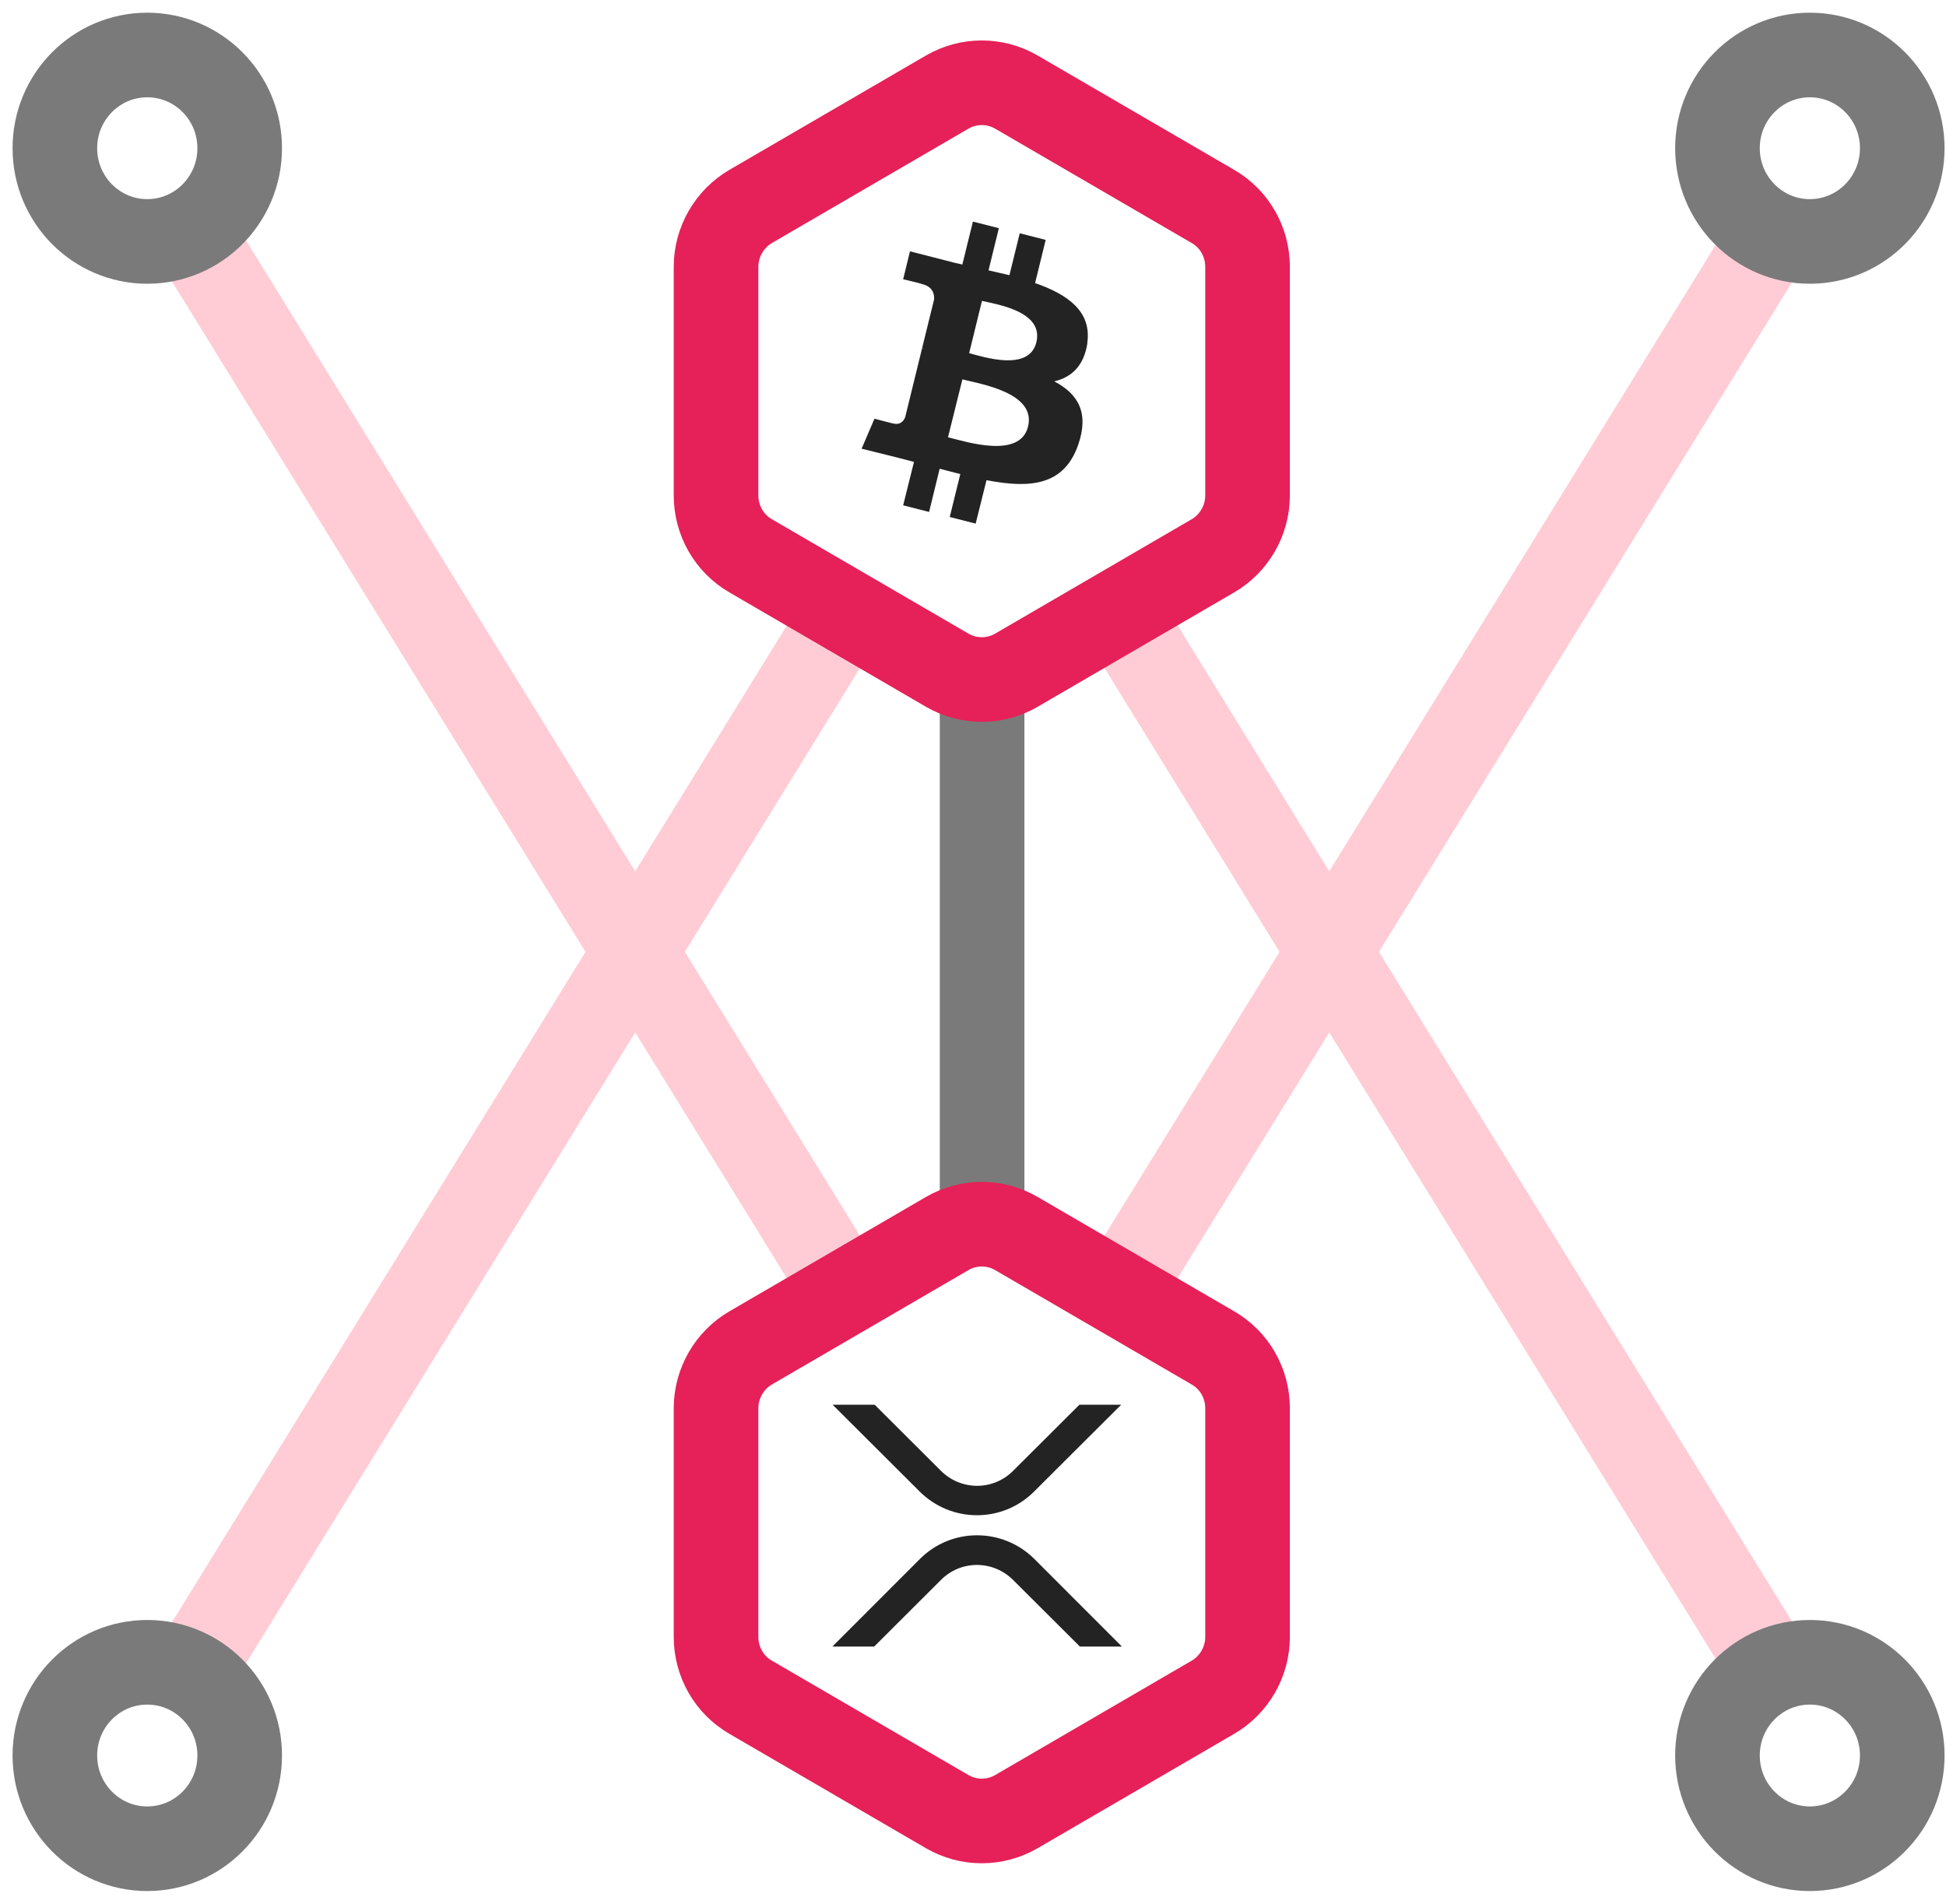 <svg width="46" height="45" viewBox="0 0 46 45" fill="none" xmlns="http://www.w3.org/2000/svg">
<path d="M26.496 14.515L41.781 39.293" stroke="#FFCCD5" stroke-width="2" stroke-miterlimit="10"/>
<path d="M19.941 14.515L4.656 39.293" stroke="#FFCCD5" stroke-width="2" stroke-miterlimit="10"/>
<path d="M3.481 43.7C4.688 43.7 5.666 42.713 5.666 41.496C5.666 40.279 4.688 39.293 3.481 39.293C2.275 39.293 1.297 40.279 1.297 41.496C1.297 42.713 2.275 43.7 3.481 43.7Z" stroke="#7A7A7A" stroke-width="2" stroke-miterlimit="10"/>
<path d="M42.782 43.7C43.988 43.7 44.966 42.713 44.966 41.496C44.966 40.279 43.988 39.293 42.782 39.293C41.576 39.293 40.598 40.279 40.598 41.496C40.598 42.713 41.576 43.7 42.782 43.7Z" stroke="#7A7A7A" stroke-width="2" stroke-miterlimit="10"/>
<path d="M19.941 30.485L4.656 5.707" stroke="#FFCCD5" stroke-width="2" stroke-miterlimit="10"/>
<path d="M26.496 30.485L41.781 5.707" stroke="#FFCCD5" stroke-width="2" stroke-miterlimit="10"/>
<path d="M42.782 5.707C43.988 5.707 44.966 4.72 44.966 3.503C44.966 2.286 43.988 1.3 42.782 1.3C41.576 1.3 40.598 2.286 40.598 3.503C40.598 4.72 41.576 5.707 42.782 5.707Z" stroke="#7A7A7A" stroke-width="2" stroke-miterlimit="10"/>
<path d="M3.481 5.707C4.688 5.707 5.666 4.72 5.666 3.503C5.666 2.286 4.688 1.3 3.481 1.3C2.275 1.3 1.297 2.286 1.297 3.503C1.297 4.72 2.275 5.707 3.481 5.707Z" stroke="#7A7A7A" stroke-width="2" stroke-miterlimit="10"/>
<path d="M23.215 16.166V28.834" stroke="#7A7A7A" stroke-width="2" stroke-miterlimit="10"/>
<path d="M29.49 11.711V6.307C29.49 5.719 29.181 5.173 28.669 4.878L24.026 2.177C23.52 1.883 22.896 1.883 22.39 2.177L17.747 4.878C17.241 5.173 16.926 5.719 16.926 6.307V11.711C16.926 12.299 17.235 12.846 17.747 13.14L22.39 15.842C22.896 16.136 23.52 16.136 24.026 15.842L28.669 13.14C29.175 12.846 29.49 12.299 29.49 11.711Z" stroke="#E62058" stroke-width="2" stroke-miterlimit="10"/>
<path d="M29.49 38.692V33.289C29.49 32.7 29.181 32.154 28.669 31.86L24.026 29.158C23.52 28.864 22.896 28.864 22.39 29.158L17.747 31.86C17.241 32.154 16.926 32.7 16.926 33.289V38.692C16.926 39.281 17.235 39.827 17.747 40.121L22.39 42.823C22.896 43.117 23.52 43.117 24.026 42.823L28.669 40.121C29.175 39.827 29.49 39.281 29.49 38.692Z" stroke="#E62058" stroke-width="2" stroke-miterlimit="10"/>
<path d="M23.212 7.112L22.909 8.348C23.254 8.438 24.325 8.793 24.498 8.09C24.676 7.358 23.563 7.196 23.212 7.112ZM22.748 8.973L22.409 10.336C22.825 10.438 24.111 10.858 24.301 10.083C24.498 9.279 23.165 9.075 22.748 8.967V8.973ZM25.706 8.102C25.623 8.655 25.325 8.919 24.92 9.015C25.474 9.303 25.754 9.747 25.486 10.516C25.153 11.47 24.367 11.554 23.319 11.35L23.063 12.377L22.45 12.221L22.7 11.206C22.54 11.164 22.379 11.122 22.212 11.08L21.962 12.101L21.349 11.945L21.605 10.918C21.462 10.882 21.314 10.84 21.165 10.804L20.367 10.606L20.671 9.897C20.671 9.897 21.123 10.017 21.117 10.011C21.29 10.053 21.367 9.939 21.397 9.861L21.796 8.234C21.796 8.234 21.837 8.246 21.861 8.252C21.837 8.24 21.814 8.234 21.796 8.234L22.081 7.075C22.087 6.943 22.046 6.775 21.796 6.715C21.808 6.709 21.349 6.601 21.349 6.601L21.51 5.941L22.355 6.157C22.48 6.193 22.611 6.223 22.748 6.253L22.998 5.238L23.611 5.394L23.367 6.391C23.534 6.427 23.7 6.469 23.861 6.505L24.105 5.514L24.718 5.671L24.468 6.691C25.242 6.961 25.813 7.364 25.7 8.114L25.706 8.102Z" fill="#232323"/>
<path d="M20.676 33.205L22.241 34.766C22.717 35.24 23.479 35.24 23.949 34.766L25.515 33.205H26.503L24.443 35.258C23.699 36.003 22.491 36.003 21.741 35.258L19.682 33.205H20.67H20.676ZM25.527 38.921L23.949 37.348C23.473 36.873 22.711 36.873 22.241 37.348L20.664 38.921H19.676L21.747 36.849C22.491 36.105 23.699 36.105 24.449 36.849L26.52 38.921H25.532H25.527Z" fill="#232323"/>
</svg>
